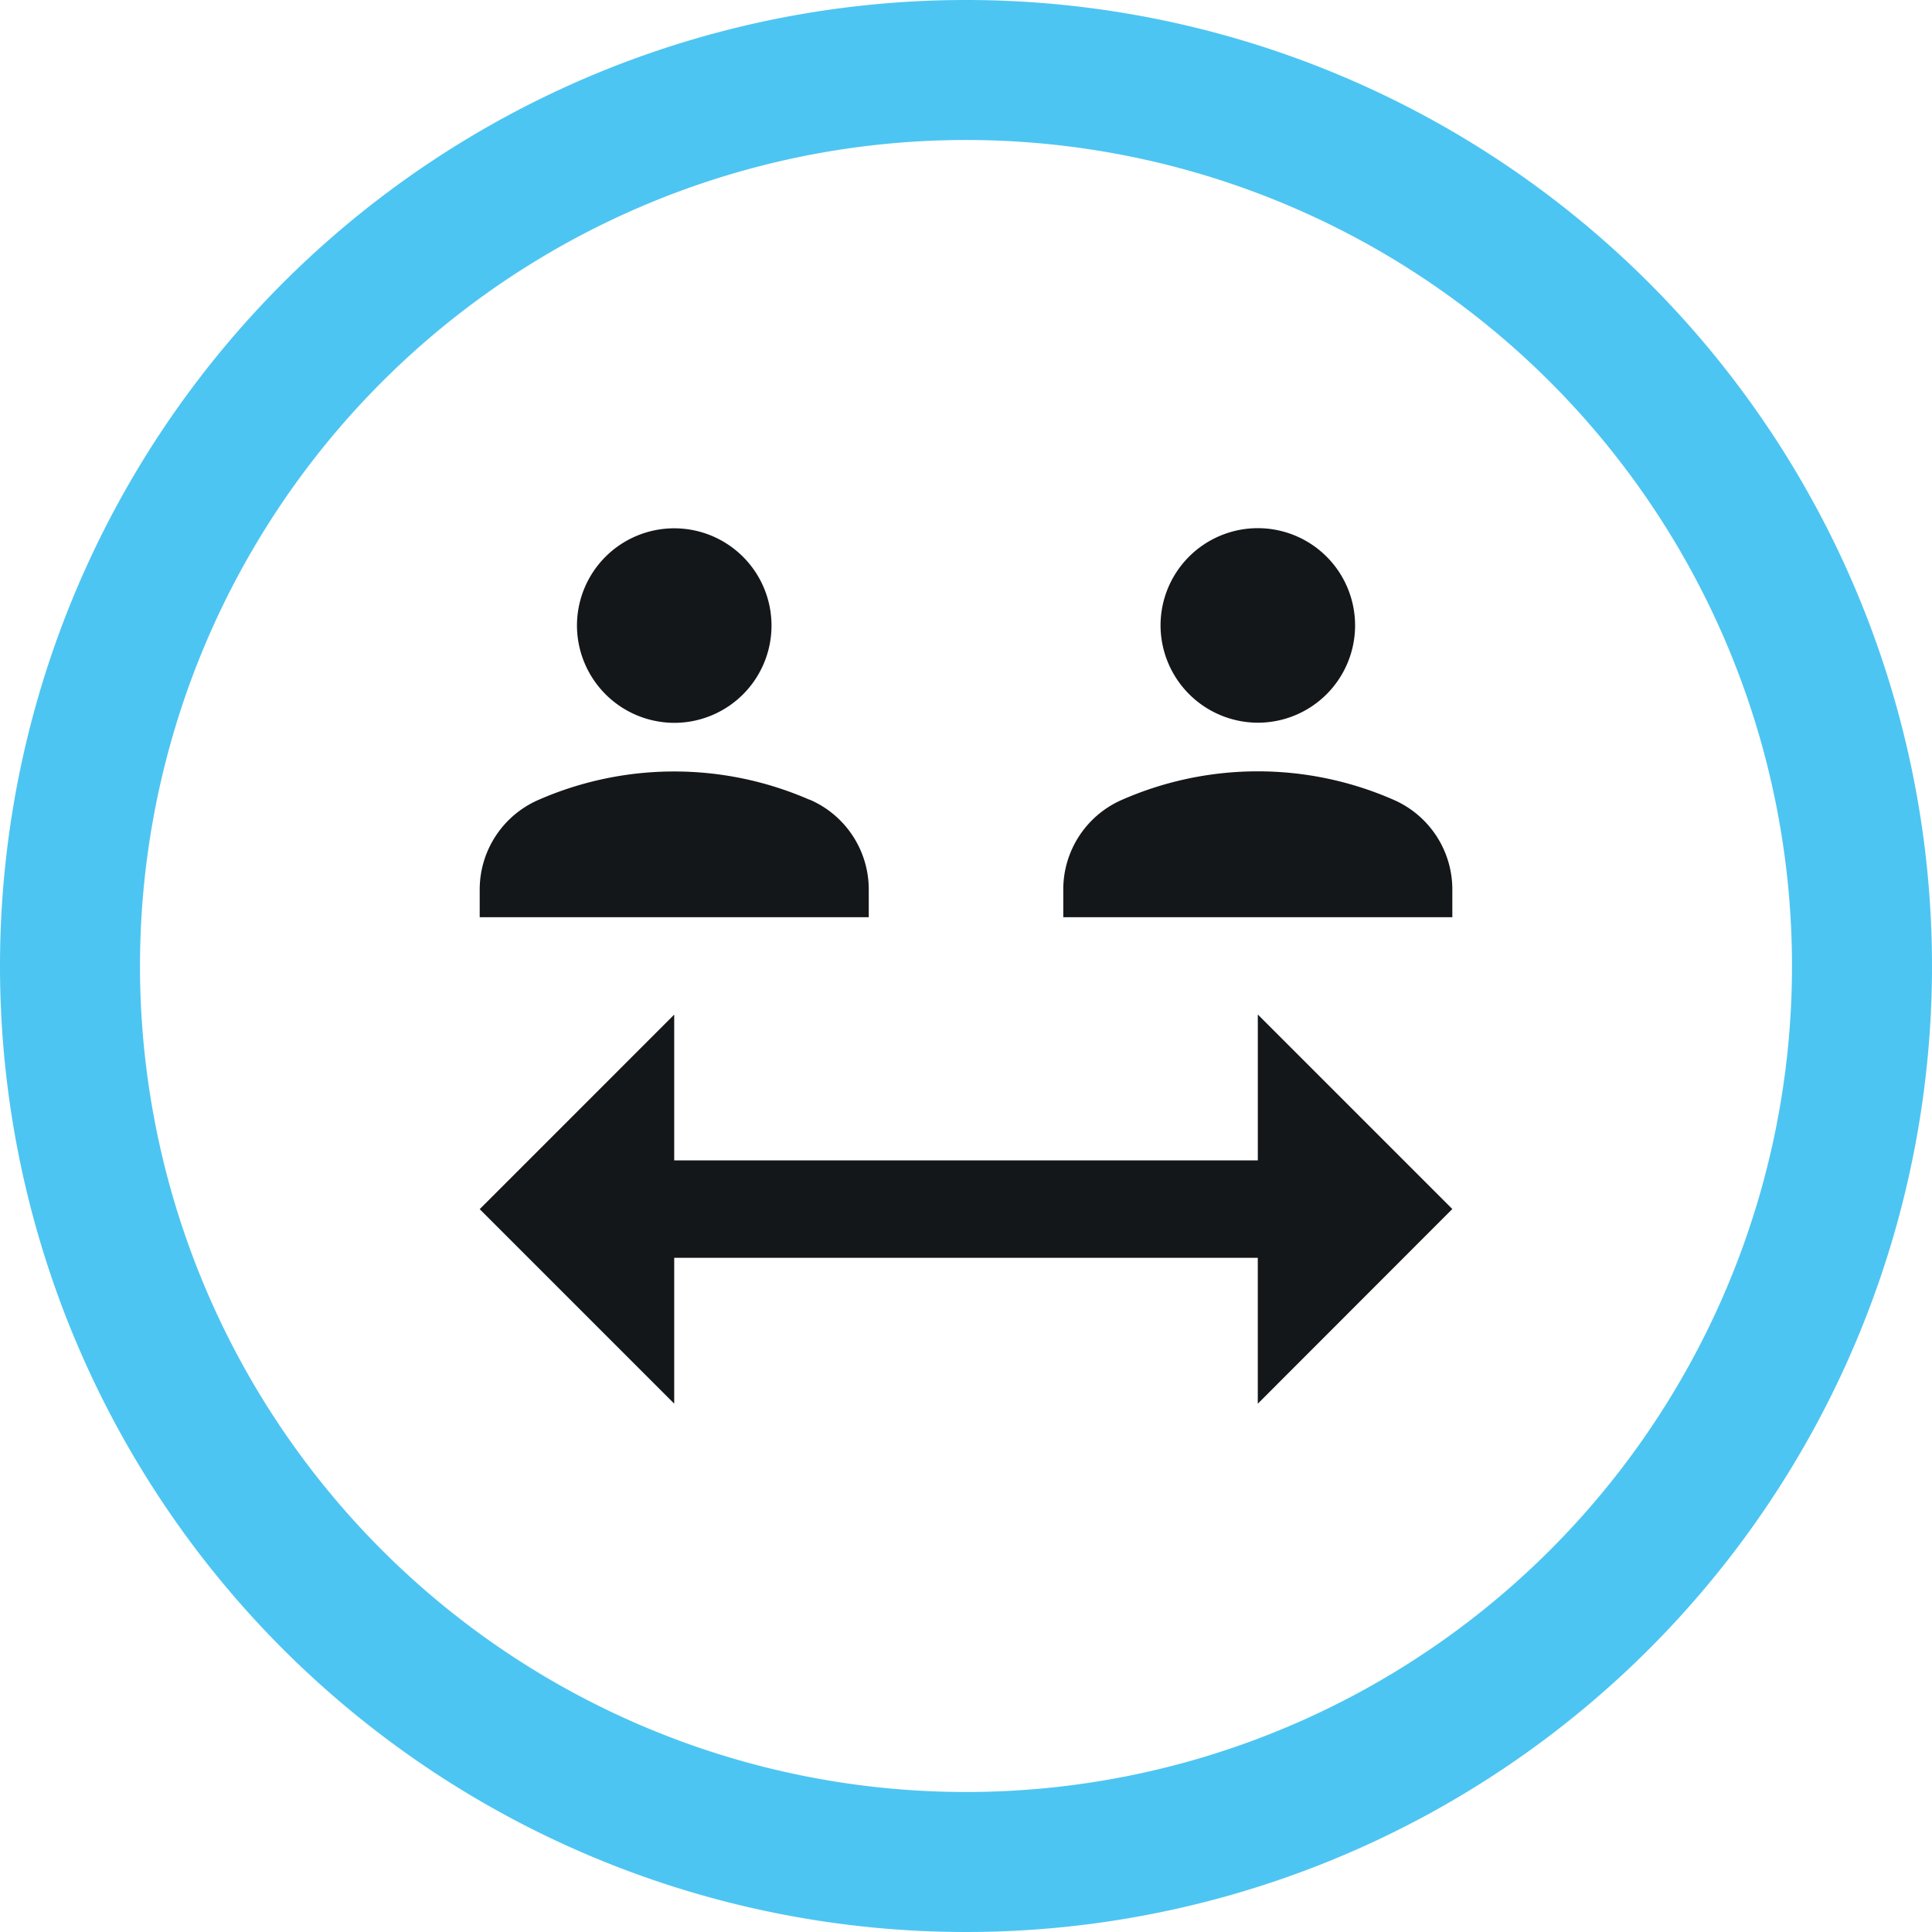 <svg xmlns="http://www.w3.org/2000/svg" width="69" height="69" viewBox="0 0 69 69">
  <g id="Group_3451" data-name="Group 3451" transform="translate(1.5 1.5)">
    <g id="Group_3452" data-name="Group 3452">
      <path id="Path_9006" data-name="Path 9006" d="M32,0A32,32,0,1,1,0,32,32,32,0,0,1,32,0Z" transform="translate(1 1)" fill="none" stroke="#4dc5f2" stroke-width="5"/>
      <path id="Path_9005" data-name="Path 9005" d="M12.474,13.474a3.474,3.474,0,1,1,3.474,3.474,3.484,3.484,0,0,1-3.474-3.474m8.3,6.218a12.075,12.075,0,0,0-9.657,0A3.492,3.492,0,0,0,9,22.9v.99H22.895V22.9a3.492,3.492,0,0,0-2.119-3.213m16.014-2.744a3.474,3.474,0,1,0-3.474-3.474,3.484,3.484,0,0,0,3.474,3.474m4.828,2.744a12.075,12.075,0,0,0-9.657,0A3.493,3.493,0,0,0,29.842,22.9v.99H43.737V22.9a3.493,3.493,0,0,0-2.119-3.213m2.119,14.624-6.947-6.947v5.211H15.947V27.368L9,34.316l6.947,6.947V36.053H36.789v5.211Z" transform="translate(6.632 7.368)" fill="#14171a"/>
    </g>
  </g>
</svg>

